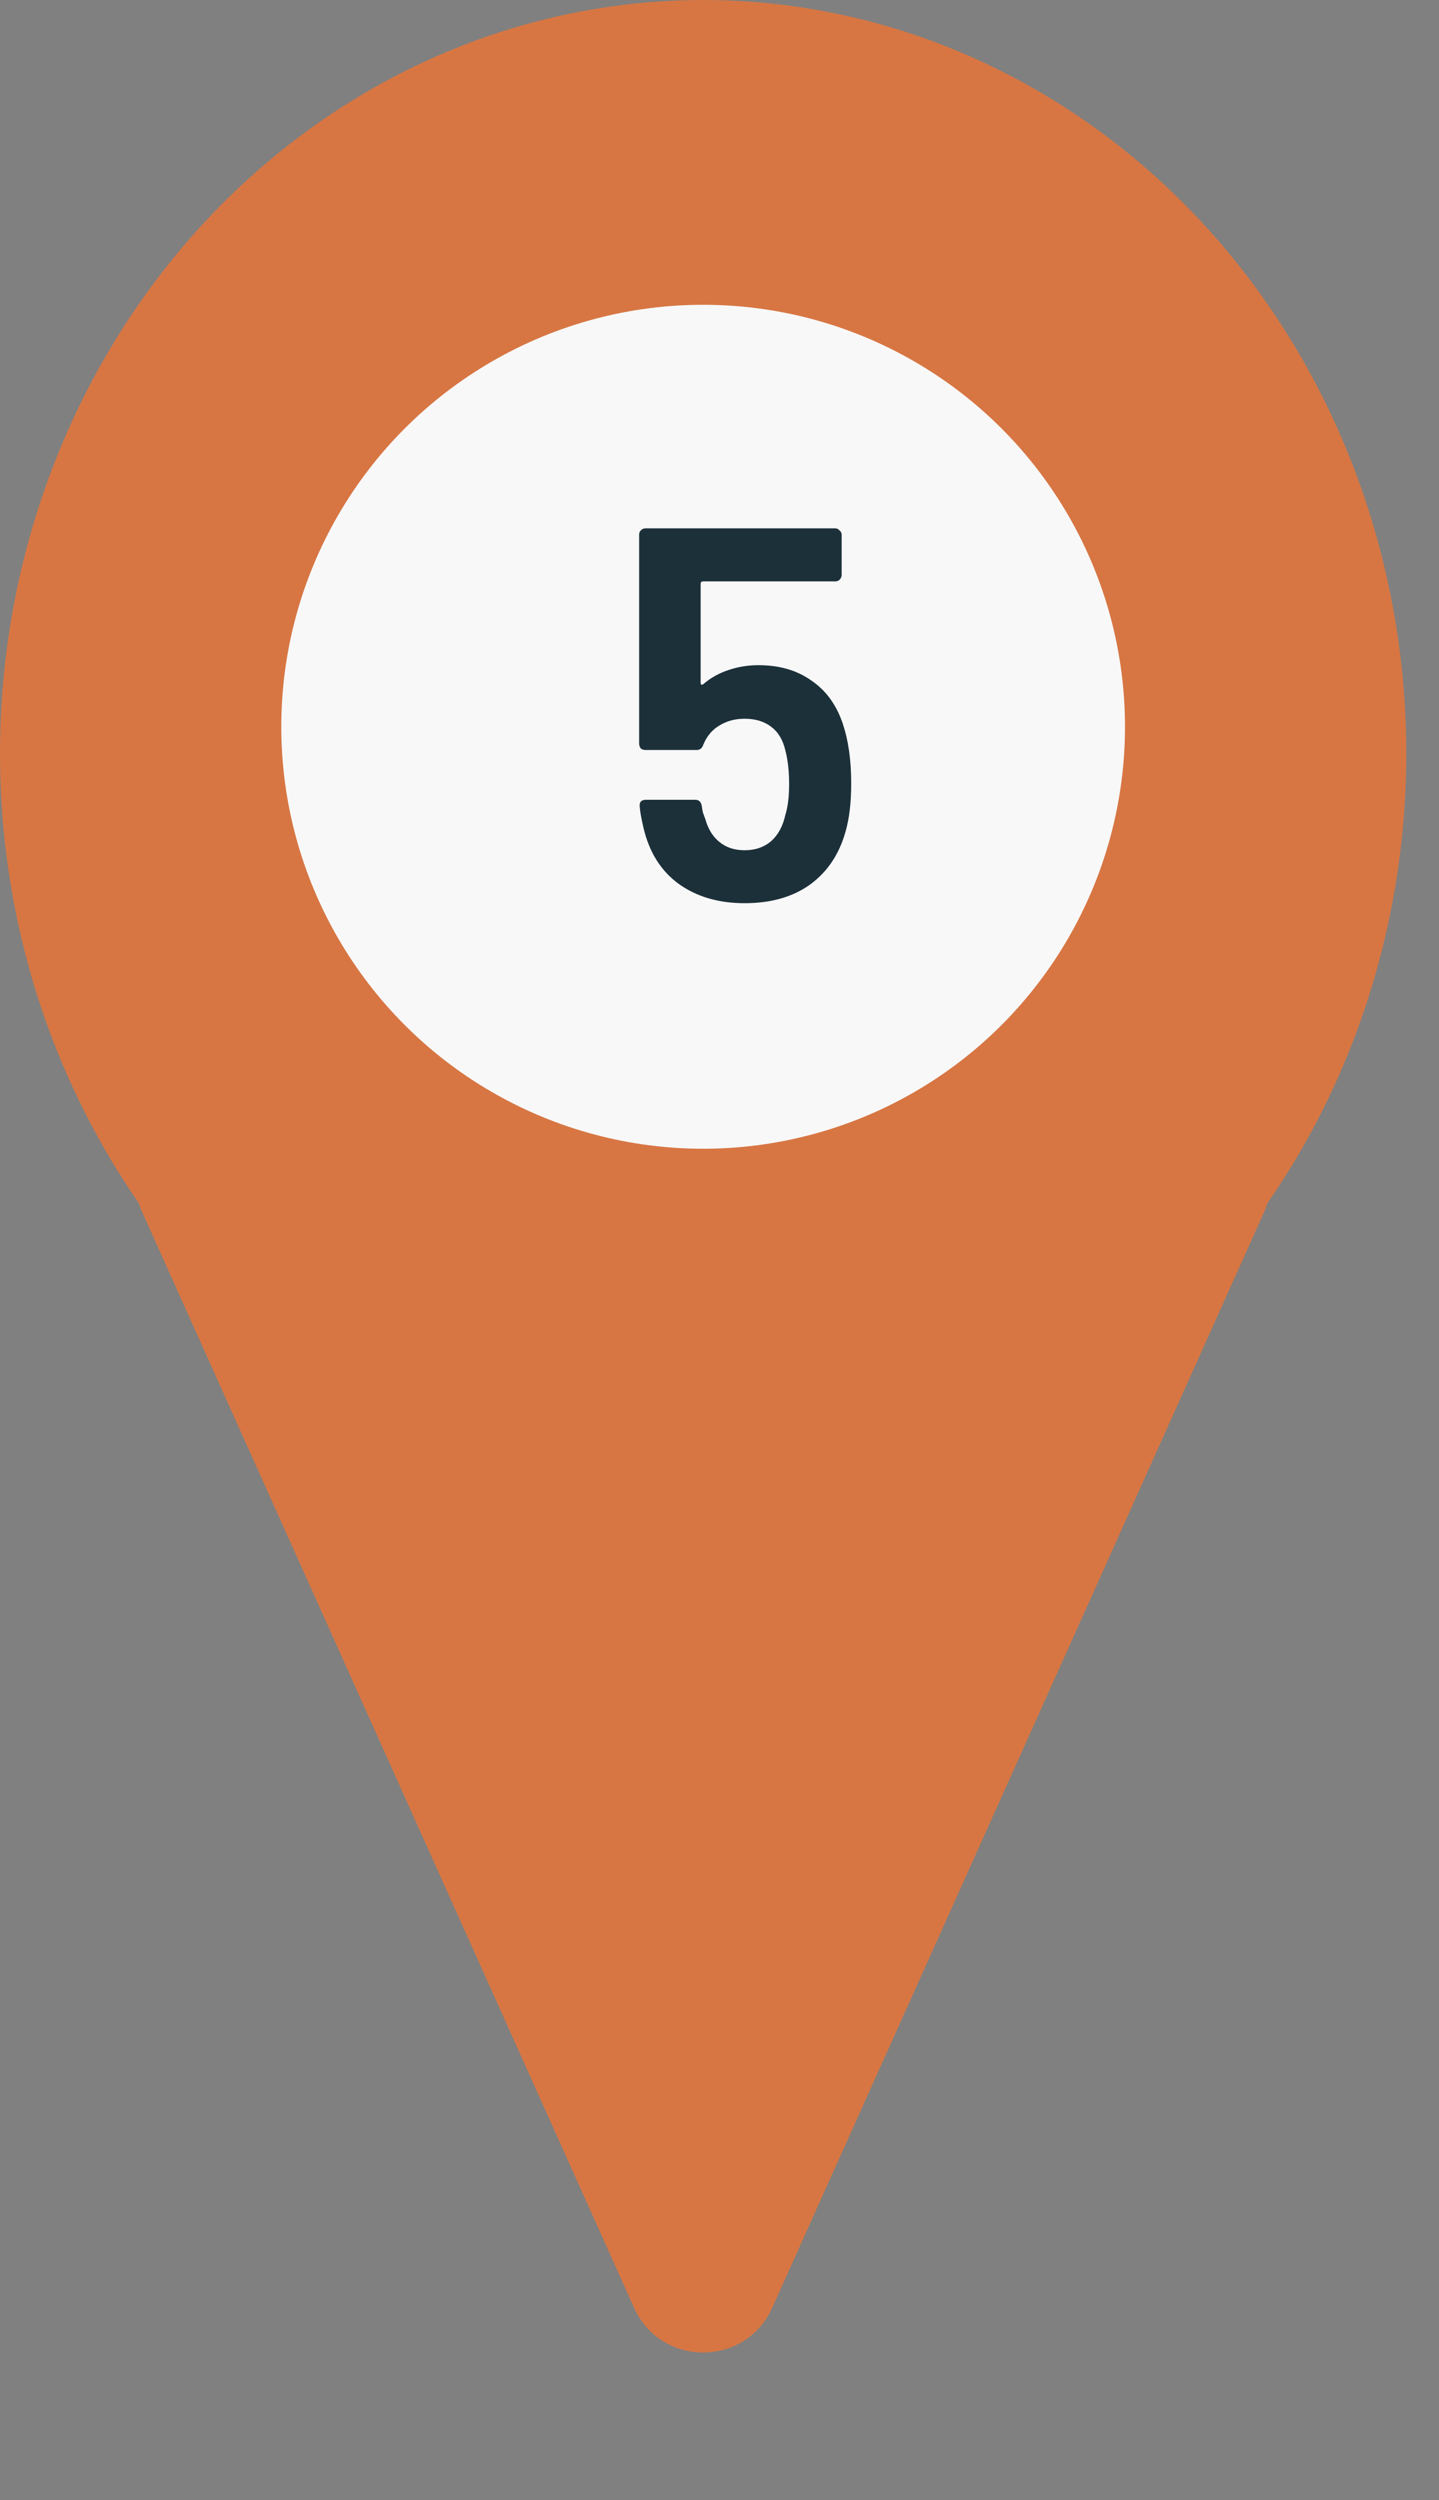 <svg width="19" height="33" viewBox="0 0 19 33" fill="none" xmlns="http://www.w3.org/2000/svg">
<rect x="0" y="0" width="19" height="33" fill="#808080" stroke="none"/>
<path d="M10.196 30.462C9.843 31.249 8.725 31.249 8.372 30.462L1.877 15.999C1.58 15.337 2.064 14.589 2.789 14.589L15.779 14.589C16.504 14.589 16.988 15.337 16.691 15.999L10.196 30.462Z" fill="#D77643"/>
<ellipse cx="9.284" cy="9.947" rx="9.284" ry="9.947" fill="#D77643"/>
<circle cx="9.284" cy="9.593" r="5.57" fill="#F8F8F8"/>
<path d="M11.127 9.55C11.201 9.769 11.239 10.033 11.239 10.341C11.239 10.588 11.215 10.796 11.168 10.963C11.085 11.271 10.926 11.509 10.693 11.678C10.464 11.841 10.177 11.922 9.832 11.922C9.486 11.922 9.195 11.836 8.957 11.664C8.723 11.491 8.569 11.243 8.495 10.921C8.467 10.8 8.45 10.707 8.446 10.642V10.627C8.446 10.581 8.474 10.557 8.53 10.557H9.181C9.227 10.557 9.255 10.583 9.265 10.634L9.279 10.719L9.314 10.816C9.351 10.947 9.414 11.047 9.503 11.117C9.591 11.188 9.701 11.223 9.832 11.223C9.972 11.223 10.088 11.183 10.181 11.104C10.275 11.02 10.338 10.903 10.37 10.754C10.403 10.651 10.419 10.515 10.419 10.348C10.419 10.18 10.403 10.033 10.37 9.907C10.338 9.767 10.275 9.662 10.181 9.592C10.088 9.522 9.972 9.487 9.832 9.487C9.706 9.487 9.594 9.517 9.496 9.578C9.402 9.634 9.332 9.718 9.286 9.83C9.272 9.876 9.241 9.9 9.195 9.9H8.523C8.499 9.9 8.478 9.893 8.46 9.879C8.446 9.86 8.439 9.839 8.439 9.816V7.058C8.439 7.034 8.446 7.016 8.46 7.002C8.478 6.983 8.499 6.974 8.523 6.974H11.028C11.052 6.974 11.07 6.983 11.085 7.002C11.103 7.016 11.113 7.034 11.113 7.058V7.59C11.113 7.613 11.103 7.634 11.085 7.653C11.07 7.667 11.052 7.674 11.028 7.674H9.286C9.262 7.674 9.251 7.685 9.251 7.709V9.011C9.251 9.025 9.255 9.034 9.265 9.039C9.274 9.039 9.283 9.034 9.293 9.025C9.386 8.945 9.496 8.885 9.622 8.843C9.748 8.801 9.878 8.78 10.014 8.78C10.289 8.78 10.522 8.847 10.713 8.983C10.905 9.113 11.043 9.302 11.127 9.55Z" fill="#1C303A"/>
</svg>

